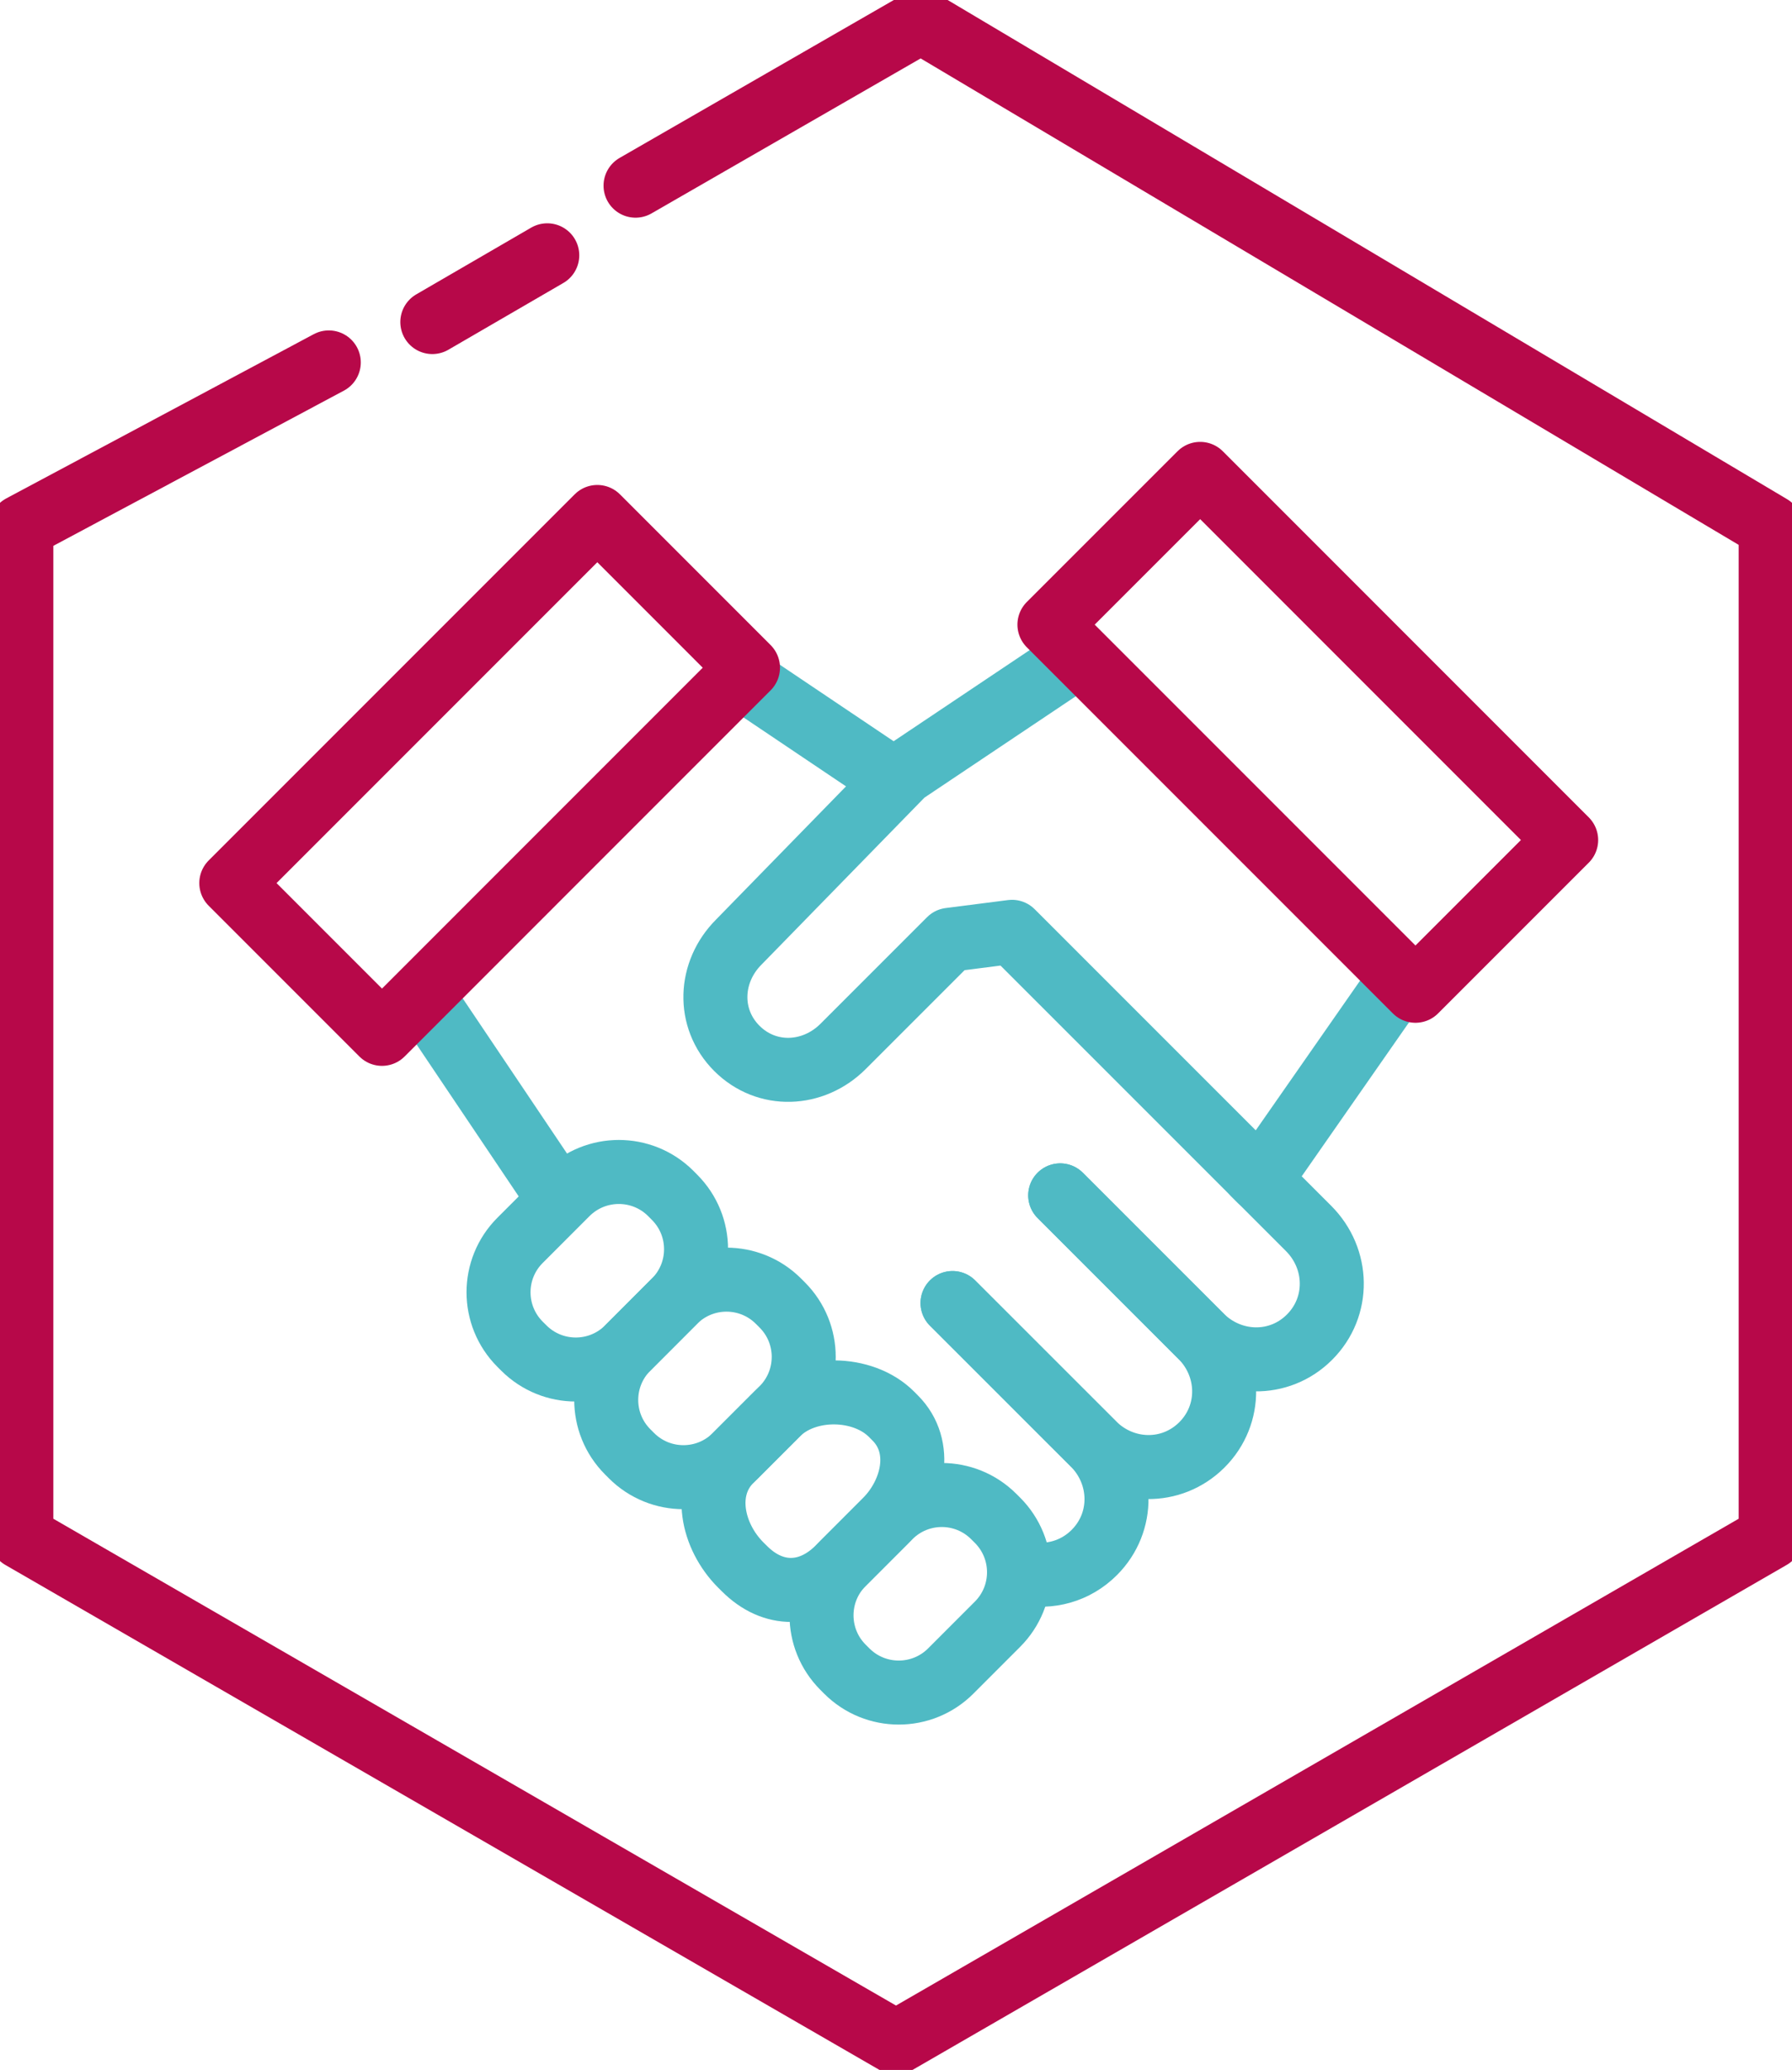 <?xml version="1.0" encoding="UTF-8"?>
<svg width="84px" height="97px" viewBox="0 0 84 97" version="1.1" xmlns="http://www.w3.org/2000/svg" xmlns:xlink="http://www.w3.org/1999/xlink">
    <!-- Generator: Sketch 53.2 (72643) - https://sketchapp.com -->
    <title>technology-transfer-4</title>
    <desc>Created with Sketch.</desc>
    <g id="technology-transfer-4" stroke="none" stroke-width="1" fill="none" fill-rule="evenodd" stroke-linecap="round" stroke-linejoin="round">
        <polyline id="Stroke-2" stroke="#B70849" stroke-width="3" points="15.412 16.984 1 24.68 1 72.036 42 95.715 83 72.036 83 24.68 43.168 1 29.791 8.701"></polyline>
        <path d="M50.159,31.002 L42.369,36.219 L34.635,44.143 C33.231,45.545 33.138,47.726 34.539,49.128 C35.941,50.53 38.118,50.438 39.522,49.035 L44.517,44.041 L47.439,43.667 L59.069,55.296 L65.459,46.131" id="Stroke-6" stroke="#4FBAC4" stroke-width="3"></path>
        <path d="M35.231,32.067 L41.966,36.595" id="Stroke-10" stroke="#4FBAC4" stroke-width="3"></path>
        <path d="M25.796,55.58 L20.005,46.968" id="Stroke-14" stroke="#4FBAC4" stroke-width="3"></path>
        <path d="M58.78,55.007 L61.337,57.564 C62.76,58.986 62.805,61.24 61.386,62.659 C59.967,64.083 57.713,64.031 56.292,62.611 L49.697,56.017" id="Stroke-18" stroke="#4FBAC4" stroke-width="3"></path>
        <path d="M49.697,56.017 L56.292,62.612 C57.713,64.032 57.761,66.287 56.341,67.706 C54.92,69.127 52.667,69.08 51.246,67.656 L44.65,61.063" id="Stroke-22" stroke="#4FBAC4" stroke-width="3"></path>
        <path d="M44.65,61.062 L51.246,67.656 C52.667,69.079 52.715,71.331 51.296,72.751 C50.405,73.644 49.185,73.958 48.048,73.715" id="Stroke-26" stroke="#4FBAC4" stroke-width="3"></path>
        <path d="M31.618,56.105 C32.964,57.45 32.964,59.63 31.618,60.975 L29.426,63.169 C28.08,64.514 25.9,64.514 24.554,63.169 L24.379,62.995 C23.032,61.648 23.032,59.468 24.379,58.123 L26.573,55.928 C27.919,54.584 30.098,54.584 31.443,55.928 L31.618,56.105 Z" id="Stroke-30" stroke="#4FBAC4" stroke-width="3"></path>
        <path d="M36.665,61.15 C38.012,62.496 38.01,64.676 36.665,66.022 L34.473,68.214 C33.127,69.559 30.946,69.559 29.601,68.214 L29.426,68.039 C28.08,66.694 28.08,64.512 29.427,63.168 L31.617,60.975 C32.963,59.63 35.144,59.63 36.49,60.975 L36.665,61.15 Z" id="Stroke-34" stroke="#4FBAC4" stroke-width="3"></path>
        <path d="M41.962,66.448 C43.308,67.792 42.832,69.946 41.487,71.291 L39.295,73.484 C37.95,74.829 36.242,74.856 34.898,73.511 L34.723,73.338 C33.376,71.991 32.903,69.784 34.248,68.439 L36.441,66.246 C37.787,64.9 40.442,64.927 41.787,66.272 L41.962,66.448 Z" id="Stroke-38" stroke="#4FBAC4" stroke-width="3"></path>
        <path d="M46.758,71.242 C48.103,72.589 48.103,74.768 46.758,76.114 L44.565,78.308 C43.219,79.652 41.039,79.652 39.694,78.308 L39.518,78.132 C38.172,76.787 38.172,74.607 39.518,73.262 L41.712,71.067 C43.057,69.722 45.237,69.722 46.582,71.067 L46.758,71.242 Z" id="Stroke-42" stroke="#4FBAC4" stroke-width="3"></path>
        <path d="M25.653,11.964 L20.265,15.092" id="Stroke-46" stroke="#B70849" stroke-width="3"></path>
        <polygon id="Stroke-50" stroke="#B70849" stroke-width="3" points="73.414 39.365 66.35 46.429 49.192 29.271 56.258 22.207"></polygon>
        <polygon id="Stroke-54" stroke="#B70849" stroke-width="3" points="27.999 24.226 35.062 31.29 17.906 48.448 10.842 41.383"></polygon>
    </g>
</svg>